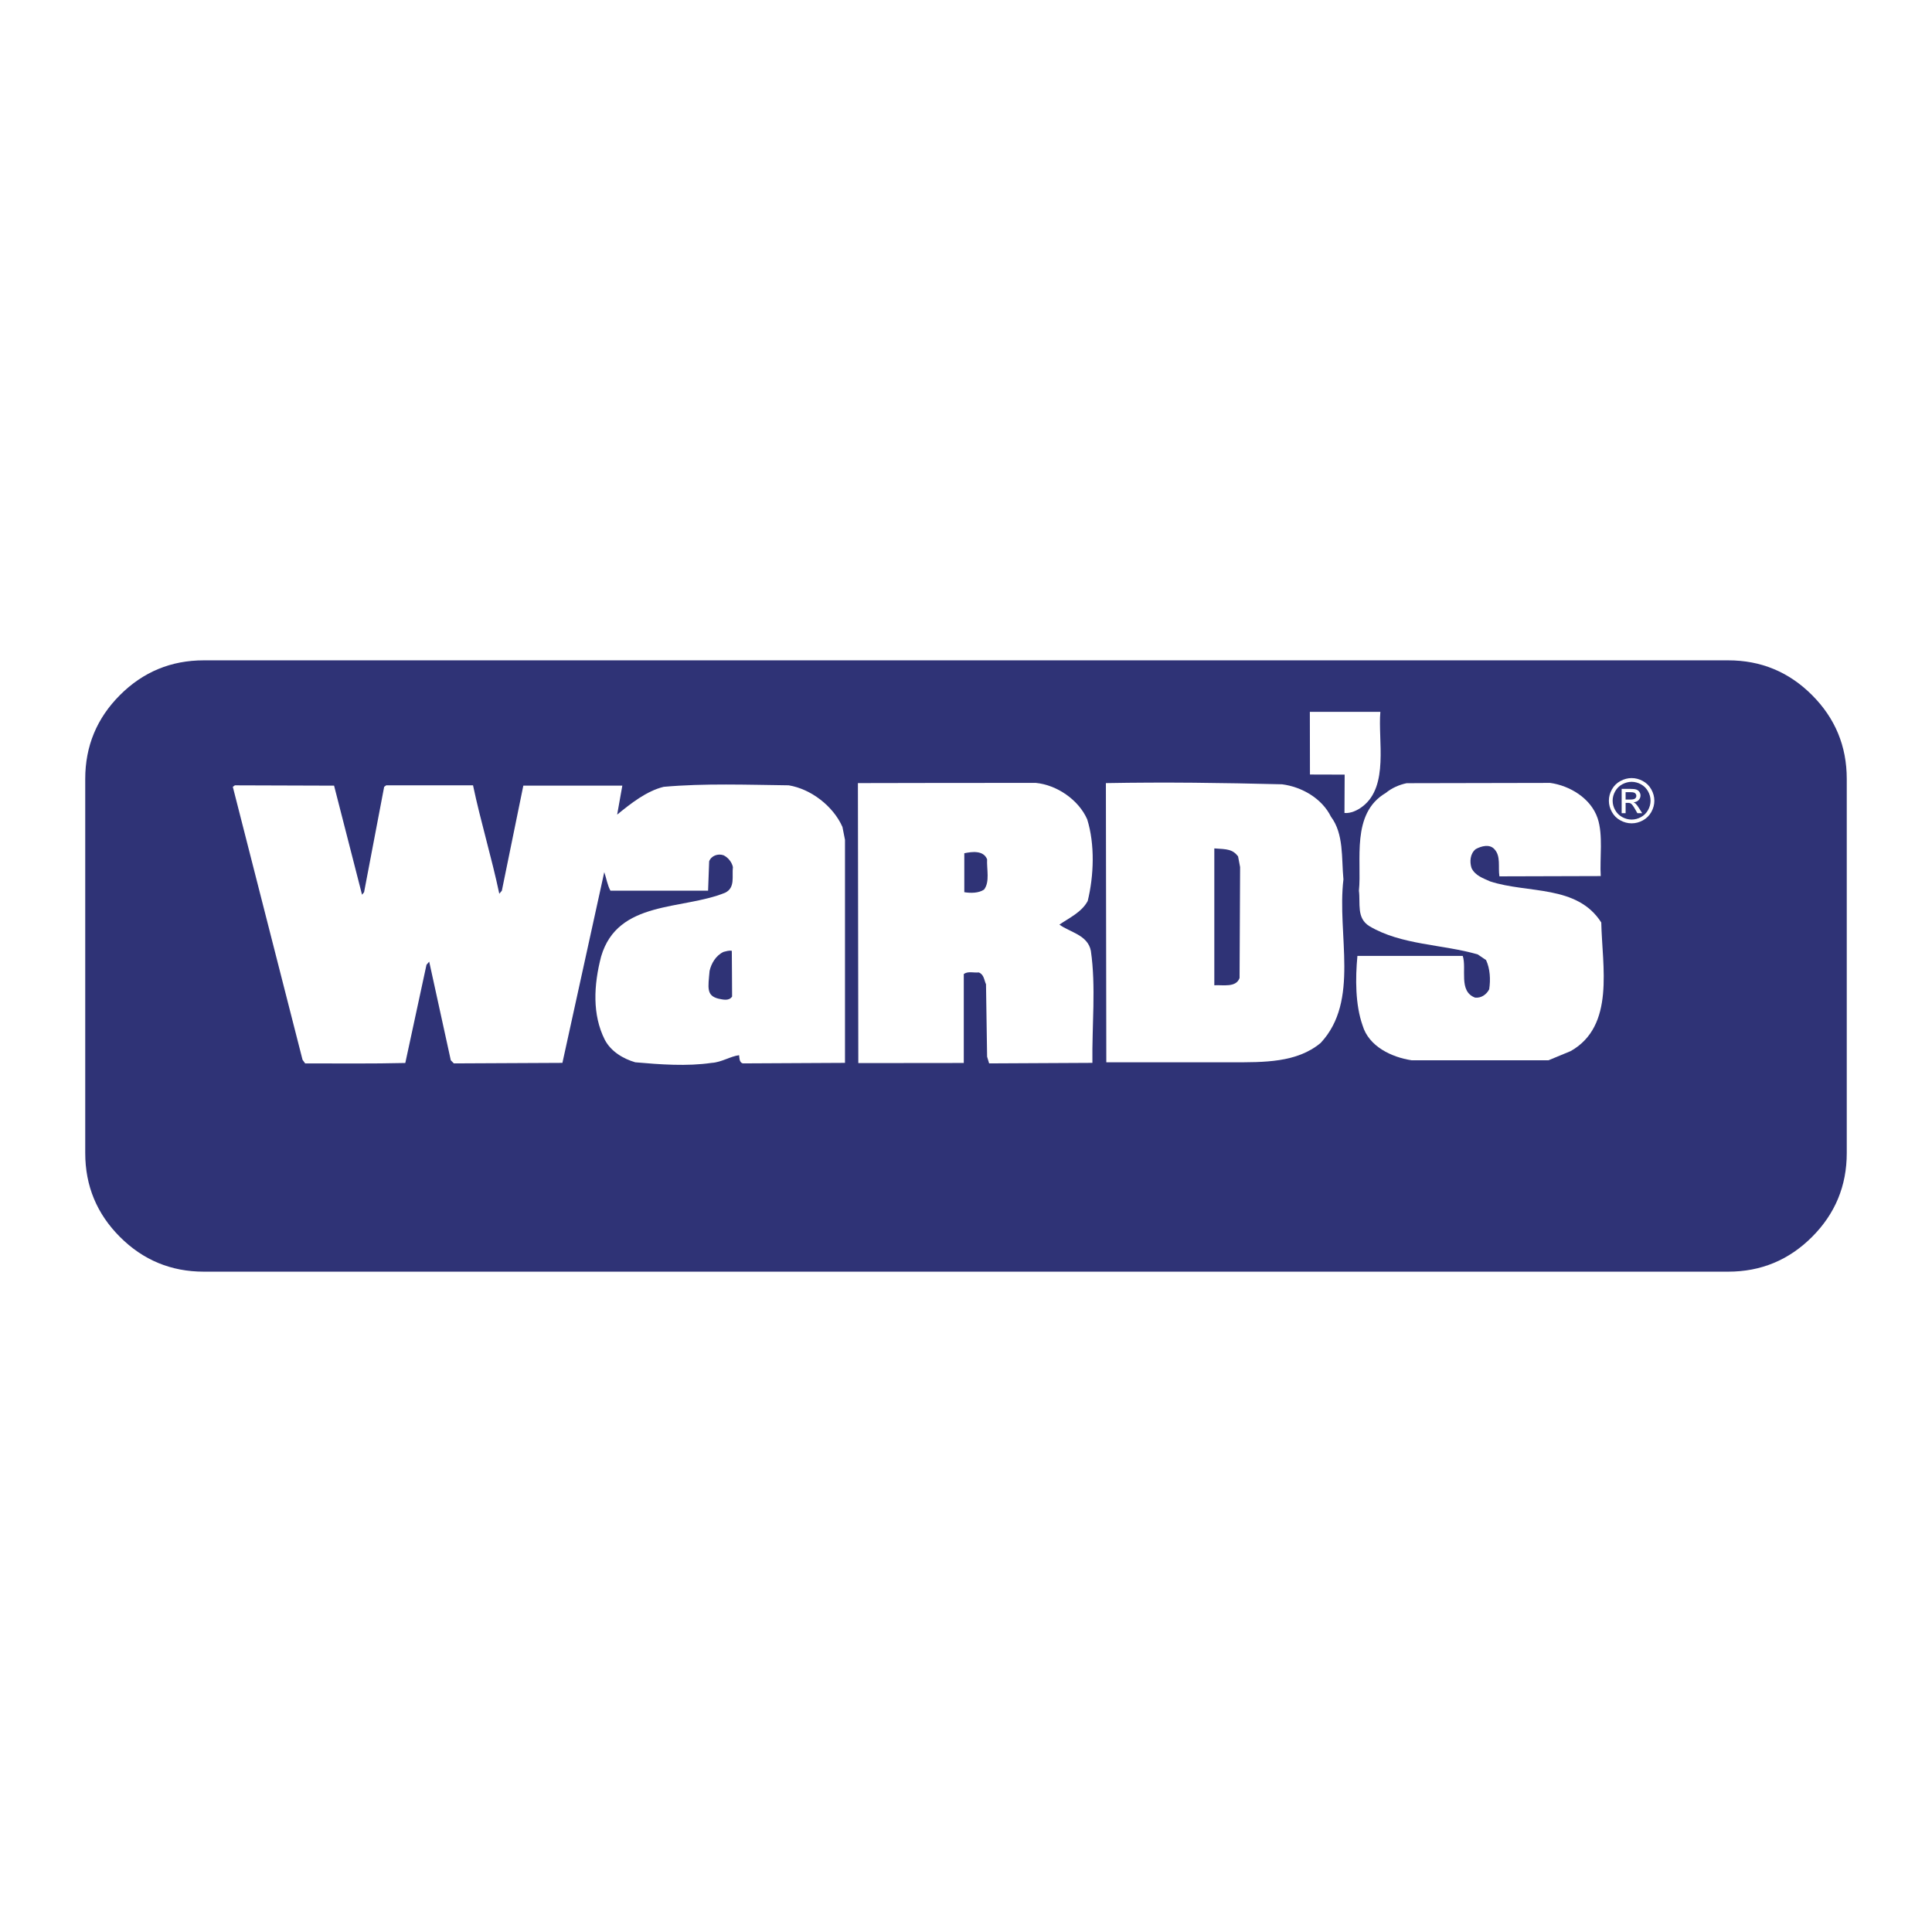 <?xml version="1.0" encoding="utf-8"?>
<!-- Generator: Adobe Illustrator 13.0.0, SVG Export Plug-In . SVG Version: 6.00 Build 14948)  -->
<!DOCTYPE svg PUBLIC "-//W3C//DTD SVG 1.0//EN" "http://www.w3.org/TR/2001/REC-SVG-20010904/DTD/svg10.dtd">
<svg version="1.0" id="Layer_1" xmlns="http://www.w3.org/2000/svg" xmlns:xlink="http://www.w3.org/1999/xlink" x="0px" y="0px"
	 width="192.756px" height="192.756px" viewBox="0 0 192.756 192.756" enable-background="new 0 0 192.756 192.756"
	 xml:space="preserve">
<g>
	<polygon fill-rule="evenodd" clip-rule="evenodd" fill="#FFFFFF" points="0,0 192.756,0 192.756,192.756 0,192.756 0,0 	"/>
	<path fill-rule="evenodd" clip-rule="evenodd" fill="#2F3376" d="M11.968,69.347c2.311-2.311,5.098-3.465,8.366-3.465h152.087
		c3.268,0,6.054,1.154,8.364,3.465c2.312,2.311,3.466,5.097,3.466,8.365v37.332c0,3.268-1.154,6.055-3.466,8.365
		c-2.311,2.311-5.097,3.465-8.364,3.465H20.334c-3.268,0-6.055-1.154-8.366-3.465c-2.311-2.311-3.464-5.098-3.464-8.365V77.712
		C8.504,74.444,9.658,71.658,11.968,69.347L11.968,69.347z"/>
	<path fill-rule="evenodd" clip-rule="evenodd" fill="#FFFFFF" d="M137.719,71.019c-0.253,2.834,0.872,7.414-1.772,9.438
		c-0.515,0.402-1.186,0.707-1.809,0.655l0.019-3.829l-3.462-0.01c-0.011-2.103-0.011-4.22-0.011-6.254H137.719L137.719,71.019z"/>
	<path fill-rule="evenodd" clip-rule="evenodd" fill="#FFFFFF" d="M154.66,78.111c1.953,0.271,4.061,1.528,4.734,3.523
		c0.567,1.685,0.202,3.977,0.312,5.771l-10.108,0.029c-0.149-0.926,0.164-2.012-0.507-2.718c-0.474-0.523-1.294-0.311-1.859,0
		c-0.567,0.452-0.617,1.27-0.418,1.885c0.365,0.775,1.196,1.033,1.856,1.337c3.77,1.23,8.668,0.311,11.089,4.097
		c0.092,4.421,1.386,10.311-3.044,12.829l-2.219,0.92h-13.658c-2.005-0.305-4.274-1.38-4.893-3.478
		c-0.728-2.064-0.728-4.672-0.515-6.936h10.508c0.421,1.27-0.458,3.544,1.24,4.165c0.618,0.053,1.126-0.311,1.399-0.83
		c0.149-0.979,0.092-2.049-0.313-2.921l-0.833-0.563c-3.552-1.027-7.616-0.92-10.815-2.824c-1.296-0.814-0.873-2.248-1.036-3.533
		c0.308-2.971-0.82-7.701,2.674-9.749c0.618-0.51,1.364-0.826,2.088-0.976L154.66,78.111L154.66,78.111z"/>
	<path fill-rule="evenodd" clip-rule="evenodd" fill="#FFFFFF" d="M103.353,78.111c2.074,0.201,4.256,1.672,5.118,3.634
		c0.779,2.5,0.668,5.631,0.05,8.147c-0.604,1.125-1.858,1.691-2.823,2.355c1.022,0.765,2.823,1.018,3.137,2.616
		c0.521,3.586,0.104,7.443,0.154,11.179l-10.303,0.053l-0.202-0.668l-0.11-7.229c-0.194-0.418-0.194-0.976-0.723-1.178
		c-0.513,0.053-1.078-0.15-1.494,0.16v8.873l-10.523,0.011l-0.04-27.934C91.974,78.111,96.924,78.111,103.353,78.111L103.353,78.111
		z M96.209,85.128v3.886c0.623,0.103,1.441,0.103,1.969-0.26c0.599-0.766,0.252-2.046,0.305-3.021
		C98.121,84.818,96.977,84.968,96.209,85.128L96.209,85.128z"/>
	<path fill-rule="evenodd" clip-rule="evenodd" fill="#FFFFFF" d="M132.792,81.485c1.294,1.73,1.038,4.098,1.243,6.251
		c-0.66,5.529,1.651,12.104-2.266,16.311c-2.38,1.995-5.677,1.938-8.865,1.938h-12.527l-0.042-27.854
		c5.991-0.11,11.533-0.031,17.577,0.119C129.863,78.501,131.88,79.639,132.792,81.485L132.792,81.485z M121.153,84.645V98.3
		c0.889-0.05,2.166,0.252,2.519-0.723l0.053-11.069l-0.203-1.07C122.962,84.726,122.449,84.726,121.153,84.645L121.153,84.645z"/>
	<path fill-rule="evenodd" clip-rule="evenodd" fill="#FFFFFF" d="M47.194,78.351c0.768,3.646,1.854,7.18,2.621,10.818l0.255-0.305
		l2.143-10.482c3.311,0,6.497,0,9.877,0l-0.515,2.89c1.385-1.125,2.934-2.356,4.645-2.771c4.059-0.361,8.34-0.201,12.47-0.15
		c2.206,0.363,4.43,2.054,5.36,4.151l0.255,1.288v22.252l-10.201,0.053c-0.365-0.11-0.323-0.562-0.365-0.817
		c-0.873,0.11-1.751,0.707-2.731,0.765c-2.472,0.362-5.153,0.16-7.629-0.058c-1.186-0.345-2.421-1.067-3.039-2.248
		c-1.254-2.487-1.115-5.437-0.363-8.316c1.657-5.631,8.084-4.603,12.377-6.356c1.022-0.51,0.657-1.63,0.768-2.556
		c-0.11-0.523-0.513-0.978-0.931-1.177c-0.565-0.203-1.235,0.05-1.438,0.602l-0.107,2.931h-9.741
		c-0.31-0.563-0.401-1.23-0.618-1.851l-4.175,19.029l-10.831,0.053l-0.305-0.311c-0.715-3.277-1.444-6.56-2.154-9.84l-0.271,0.311
		l-2.114,9.798c-3.294,0.081-6.686,0.042-9.993,0.042l-0.26-0.363l-6.956-27.23l0.205-0.15l9.898,0.032l2.79,10.884l0.203-0.252
		l2.003-10.513l0.202-0.15C41.607,78.351,44.329,78.351,47.194,78.351L47.194,78.351z M72.191,94.969
		c-0.778,0.36-1.235,1.177-1.396,1.9c-0.149,1.682-0.337,2.465,0.889,2.77c0.457,0.093,1.046,0.253,1.357-0.212
		c-0.011-1.473-0.011-3.173-0.029-4.564C72.707,94.806,72.446,94.916,72.191,94.969L72.191,94.969z"/>
	<path fill-rule="evenodd" clip-rule="evenodd" fill="#FFFFFF" d="M162.787,77.629c0.381,0,0.752,0.097,1.115,0.292
		c0.362,0.195,0.646,0.472,0.848,0.835c0.202,0.361,0.304,0.739,0.304,1.132c0,0.39-0.1,0.763-0.3,1.122
		c-0.199,0.359-0.479,0.638-0.838,0.836c-0.36,0.199-0.736,0.298-1.129,0.298s-0.769-0.1-1.128-0.298
		c-0.36-0.198-0.641-0.477-0.84-0.836c-0.201-0.358-0.301-0.732-0.301-1.122c0-0.393,0.102-0.771,0.305-1.132
		c0.203-0.363,0.486-0.64,0.85-0.835C162.035,77.727,162.407,77.629,162.787,77.629L162.787,77.629z M162.787,78.003
		c-0.318,0-0.629,0.082-0.93,0.244c-0.302,0.163-0.538,0.396-0.708,0.696c-0.171,0.302-0.256,0.617-0.256,0.944
		c0,0.325,0.084,0.637,0.251,0.935c0.168,0.298,0.402,0.531,0.702,0.697c0.301,0.166,0.613,0.25,0.94,0.25s0.641-0.084,0.94-0.25
		c0.302-0.166,0.534-0.399,0.7-0.697c0.166-0.298,0.25-0.609,0.25-0.935c0-0.328-0.085-0.642-0.254-0.944
		c-0.169-0.301-0.405-0.534-0.708-0.696S163.104,78.003,162.787,78.003L162.787,78.003z M161.793,81.135v-2.428h0.838
		c0.287,0,0.494,0.021,0.622,0.066c0.129,0.045,0.229,0.124,0.308,0.235c0.076,0.112,0.113,0.23,0.113,0.356
		c0,0.178-0.063,0.332-0.191,0.463c-0.126,0.132-0.296,0.206-0.507,0.222c0.087,0.036,0.157,0.079,0.208,0.128
		c0.099,0.097,0.219,0.257,0.361,0.482l0.297,0.475h-0.48l-0.217-0.383c-0.17-0.3-0.307-0.49-0.411-0.564
		c-0.072-0.057-0.178-0.084-0.316-0.084h-0.23v1.031H161.793L161.793,81.135z M162.187,79.769h0.478
		c0.229,0,0.384-0.035,0.467-0.102c0.084-0.068,0.125-0.158,0.125-0.271c0-0.071-0.02-0.135-0.061-0.192
		c-0.04-0.057-0.095-0.1-0.166-0.127c-0.071-0.028-0.202-0.042-0.396-0.042h-0.447V79.769L162.187,79.769z"/>
</g>
</svg>
